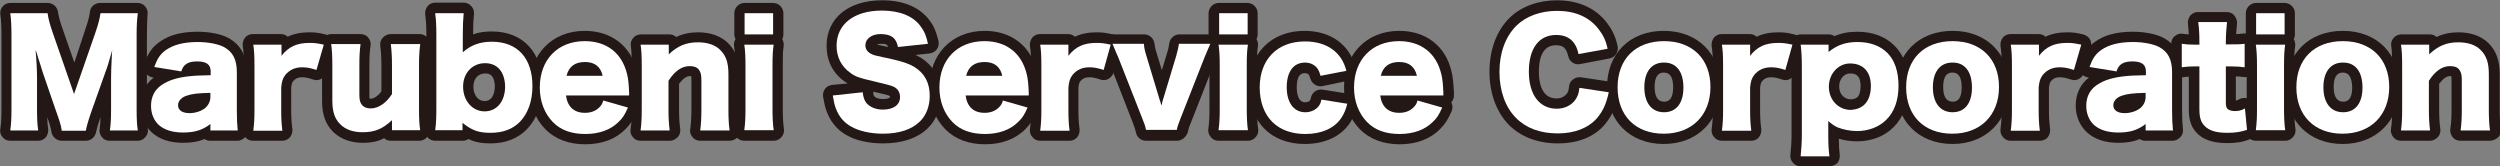 <?xml version="1.0" encoding="utf-8"?>
<!-- Generator: Adobe Illustrator 27.9.0, SVG Export Plug-In . SVG Version: 6.00 Build 0)  -->
<svg version="1.1" id="レイヤー_1" xmlns="http://www.w3.org/2000/svg" xmlns:xlink="http://www.w3.org/1999/xlink" x="0px"
	 y="0px" width="850.8px" height="56.6px" viewBox="0 0 850.8 56.6" style="enable-background:new 0 0 850.8 56.6;"
	 xml:space="preserve">
<rect x="0" y="0" width="850.8" height="56.6" fill="#808080" stroke="none"/>
<style type="text/css">
	.st0{fill:#231815;}
	.st1{fill:#FFFFFF;}
</style>
<g>
	<g>
		<path class="st0" d="M46.8,47.9h-9.5c-1,0-2-0.4-2.6-1.2s-1-1.8-0.8-2.8c0.2-1.4,0.3-2.6,0.3-4.1c-0.8,2.4-1.3,4.1-1.5,5.1
			c-0.3,1.7-1.7,3-3.5,3H21c-1.7,0-3.2-1.3-3.5-3c-0.2-1.2-0.5-2.5-1.4-5c0,1.6,0.1,2.9,0.3,4c0.1,1-0.2,2-0.8,2.8
			c-0.7,0.8-1.6,1.2-2.6,1.2H3.5c-1,0-2-0.4-2.6-1.2c-0.7-0.8-1-1.8-0.8-2.8c0.3-2,0.4-3.8,0.4-7v-25c0-2.6-0.1-5.1-0.4-7.1
			c-0.1-1,0.2-2,0.9-2.7C1.6,1.4,2.5,1,3.5,1h12.7c1.7,0,3.2,1.2,3.5,2.9c0.3,1.8,0.6,3.1,1.7,6.2l3.9,11.2L29,10.1
			c1.1-3.2,1.4-4.5,1.6-6.1c0.2-1.7,1.7-3,3.5-3h12.7c1,0,2,0.4,2.6,1.2c0.7,0.8,1,1.8,0.8,2.8C50.1,7,50,8.9,50,11.9v25
			c0,3.5,0.1,5.2,0.3,6.9c0.2,1-0.1,2-0.8,2.8C48.8,47.5,47.9,47.9,46.8,47.9z M41.2,40.9H43c0-1.1-0.1-2.4-0.1-3.9v-25
			c0-1.6,0-2.8,0.1-4h-6c-0.3,1.2-0.7,2.6-1.4,4.4l-7.2,20.7c-0.5,1.4-1.8,2.4-3.3,2.4c0,0,0,0,0,0c-1.5,0-2.8-0.9-3.3-2.3
			l-7.2-20.7c-0.6-1.8-1-3.1-1.4-4.4h-6c0.1,1.3,0.1,2.6,0.1,4v25c0,1.5,0,2.8-0.1,3.9h1.8c0-1.1-0.1-2.4-0.1-3.9V26.5
			c0-2.5-0.2-6.3-0.5-9.2c-0.2-1.8,1-3.4,2.7-3.7c1.7-0.4,3.5,0.6,4.1,2.2c0.3,0.7,0.3,0.7,0.8,2.6h0c0.3,0.8,1.3,3.8,1.6,5
			l4.4,12.7c0.7,2,1.2,3.5,1.6,4.7h2.8c0.4-1.3,0.9-2.8,1.5-4.7L32.7,23c0.6-1.5,1-3.2,1.9-6.4l0.2-0.6c0.5-1.7,2.2-2.8,4-2.5
			c1.8,0.3,3,1.9,2.9,3.7c0,0.7,0,0.7-0.2,3.2c-0.1,1.5-0.2,5-0.2,6V37C41.3,38.5,41.3,39.8,41.2,40.9z"/>
		<path class="st0" d="M62.3,48.6c-4.5,0-8.1-1.2-10.7-3.6c-2.4-2.2-3.8-5.5-3.8-9.1c0-3.9,1.6-7.3,4.5-9.5l-0.5-0.1
			c-1-0.2-1.9-0.8-2.4-1.7c-0.5-0.9-0.6-2-0.3-2.9c1.2-3.5,2.7-5.7,5.3-7.5c3.2-2.3,7.4-3.4,12.8-3.4c4.2,0,8.1,0.8,10.5,2.1
			c4.2,2.3,6.3,6.1,6.3,11.7v13c0,2.7,0.1,4.3,0.3,6.4c0.1,1-0.2,2-0.9,2.7c-0.7,0.7-1.6,1.2-2.6,1.2h-9.3c-0.7,0-1.4-0.2-1.9-0.6
			C67.6,48.2,65.2,48.6,62.3,48.6z M60.2,30.2c-1.3,0.4-2.4,0.9-3.3,1.6c-1.4,1-2,2.3-2,4.1c0,1.2,0.3,2.8,1.5,3.9
			c1.1,1.1,2.9,1.6,5.2,1.7c-3.1-0.9-4.6-3.4-4.6-5.8C57.1,33.5,58.2,31.5,60.2,30.2z M74.9,40.9h2.3c0-1-0.1-2.1-0.1-3.3v-13
			c0-3.5-1-4.7-2.6-5.6c-0.7-0.4-2-0.8-3.7-1c3.9,1.4,4.3,5,4.3,6.3v1.1c0,1.3-0.7,2.5-1.8,3.1c0.3,0.2,0.5,0.3,0.8,0.6
			c0.7,0.7,1.1,1.6,1.1,2.5v1.3c0,2.2-0.9,4.3-2.5,5.9c0.2,0.1,0.4,0.1,0.5,0.2C74,39.4,74.6,40.1,74.9,40.9z M71.7,25.4L71.7,25.4
			L71.7,25.4z M58.1,20.2l1.6,0.3c0.8-1,1.8-1.8,3.1-2.3c-1.7,0.3-3.2,0.9-4.3,1.7C58.4,20,58.3,20.1,58.1,20.2z"/>
		<path class="st0" d="M96,47.9h-9.9c-1,0-2-0.4-2.6-1.2c-0.7-0.7-1-1.7-0.9-2.7c0.3-2.3,0.4-3.9,0.4-6.8V22.4
			c0-3.3-0.1-4.8-0.4-6.8c-0.1-1,0.2-2,0.8-2.8c0.7-0.8,1.6-1.2,2.6-1.2h9.6c0.9,0,1.7,0.3,2.3,0.9c2.1-1,4.5-1.5,7.3-1.5
			c1.9,0,3.1,0.1,5.5,0.7c0.9,0.2,1.8,0.8,2.3,1.6c0.5,0.8,0.6,1.8,0.4,2.7l-2.3,8.6c-0.2,0.9-0.9,1.7-1.7,2.2
			c-0.8,0.5-1.8,0.6-2.7,0.3c-2.1-0.7-2.9-0.8-3.9-0.8c-1.7,0-2.5,0.7-3,1.3c-0.3,0.4-0.5,0.6-0.7,2.2v7.3c0,2.9,0.1,4.6,0.4,6.8
			c0.1,1-0.2,2-0.8,2.8C98,47.5,97,47.9,96,47.9z M89.9,40.9h2.3c0-1.1-0.1-2.3-0.1-3.7v-7.5c0-0.1,0-0.2,0-0.3
			c0.2-2.4,0.6-4.2,2.2-6.1c0.3-0.3,0.5-0.6,0.8-0.9c-0.2,0-0.4-0.1-0.6-0.1c-1.4-0.5-2.4-1.8-2.4-3.3v-0.3h-2.2
			c0,1.1,0.1,2.3,0.1,3.7v14.8C89.9,38.6,89.9,39.8,89.9,40.9z M105.2,18c-2.8,0-4.4,0.6-5.7,1.7c1.8-0.5,3.8-0.5,5.6-0.2l0.4-1.5
			C105.5,18,105.3,18,105.2,18z"/>
		<path class="st0" d="M123.5,48.6c-4.1,0-7.6-1.3-10.1-3.7c-2.6-2.6-3.8-5.9-3.8-10.6v-12c0-2.5-0.1-4.8-0.4-6.8
			c-0.1-1,0.2-2,0.9-2.7s1.6-1.2,2.6-1.2h10c1,0,2,0.4,2.6,1.2c0.7,0.8,1,1.8,0.8,2.8c-0.3,2.1-0.4,3.9-0.4,6.8v9.8
			c0,0.8,0,1.2,0.1,1.4c0.1,0,0.2,0,0.3,0c1.2,0,2.6-1,3.7-2.5v-8.8c0-2.7-0.1-4.5-0.4-6.8c-0.1-1,0.2-2,0.9-2.7s1.6-1.2,2.6-1.2
			h9.9c1,0,2,0.4,2.6,1.2c0.7,0.8,1,1.8,0.8,2.8c-0.3,2-0.4,3.9-0.4,6.8v14.8c0,3.2,0.1,5,0.3,6.7c0.2,1-0.1,2-0.8,2.8
			c-0.7,0.8-1.6,1.2-2.7,1.2h-9.6c-0.9,0-1.7-0.3-2.3-0.9C128.9,48.1,126.4,48.6,123.5,48.6z M116.6,18.6c0.1,1.2,0.1,2.4,0.1,3.7
			v12c0,3.2,0.7,4.5,1.7,5.6c1.1,1.1,2.9,1.7,5.2,1.7c2.2,0,3.7-0.4,5.3-1.4c-0.9,0.2-1.7,0.4-2.6,0.4c-2.4,0-4.5-1-5.9-2.7
			c-1.3-1.7-1.5-3.4-1.5-5.7v-9.8c0-1.4,0-2.6,0.1-3.7H116.6z M137,40.9h2.2c0-1.1-0.1-2.3-0.1-3.7V22.3c0-1.4,0-2.6,0.1-3.7h-2.3
			c0.1,1.1,0.1,2.3,0.1,3.7v9.8c0,0.6-0.2,1.3-0.5,1.8c-0.8,1.4-1.8,2.5-2.9,3.5c0.5,0,1,0.1,1.5,0.4C136.3,38.5,137,39.6,137,40.9z
			"/>
		<path class="st0" d="M166.9,48.8c-2.9,0-5.3-0.4-7.5-1.5c-0.6,0.4-1.2,0.6-1.9,0.6h-9.4c-1,0-2-0.4-2.6-1.2
			c-0.7-0.8-1-1.8-0.8-2.8c0.3-2.1,0.4-4,0.4-7.1V12c0-3.3-0.1-4.9-0.4-7.1c-0.1-1,0.2-2,0.8-2.8c0.7-0.8,1.6-1.2,2.6-1.2h9.7
			c1,0,1.9,0.4,2.6,1.2c0.7,0.7,1,1.7,0.9,2.7c-0.2,2-0.3,3.6-0.3,6.9c1.9-0.7,4-1,6.3-1c10.7,0,17.3,7.1,17.3,18.6
			c0,6-1.8,11-5.2,14.6C176.2,47.2,172,48.8,166.9,48.8z M163.1,41.3c1.1,0.4,2.2,0.5,3.8,0.5c3.3,0,5.7-0.9,7.5-2.7
			c2.1-2.2,3.2-5.5,3.2-9.7c0-5.3-1.8-11.6-10.3-11.6c-1.1,0-2.1,0.1-3.1,0.3c0.3,0,0.5,0,0.8,0c6.1,0,10.3,4.6,10.3,11.4
			c0,7.1-4.3,12-10.5,12C164.3,41.4,163.7,41.4,163.1,41.3z M151.9,40.9h2.2c0.3-1,0.9-1.8,1.9-2.2c0.5-0.2,1.1-0.3,1.6-0.3
			c-2.2-2.2-3.5-5.3-3.5-8.8c0-3.3,1.2-6.2,3.1-8.2c-0.5,0-0.9-0.1-1.3-0.4c-1.3-0.6-2-2-1.9-3.4c0-0.6,0-1,0-1.6v-4
			c0-1.6,0-2.9,0.1-4h-2.2c0.1,1.1,0.1,2.4,0.1,4v24.9C152,38.4,151.9,39.7,151.9,40.9z M165.1,25c-2.4,0-4,1.8-4,4.5
			c0,2.8,1.6,4.9,3.8,4.9c3.2,0,3.5-3.8,3.5-5C168.3,25,166,25,165.1,25z"/>
		<path class="st0" d="M199.2,49.1c-5.6,0-10.2-1.7-13.6-5.1c-3.5-3.6-5.4-8.5-5.4-14.2c0-11.4,7.7-19.3,18.8-19.3
			c9.1,0,15.8,5.2,17.8,13.9c0.4,1.6,0.6,3.6,0.8,6.9c0,0.1,0,0.1,0,0.2c0,0.1,0,0.3,0,0.6c0.1,1-0.2,2-0.9,2.7
			c0,0.1,0.1,0.2,0.1,0.2c0.4,0.9,0.4,2,0,2.9c-1.3,2.9-2.2,4.3-3.9,6C209.6,47.3,204.9,49.1,199.2,49.1z M199,17.5
			c-7.3,0-11.8,4.7-11.8,12.3c0,3.8,1.2,7,3.4,9.3c2,2,4.9,3,8.6,3c3.8,0,6.8-1,8.9-3.1c0.1-0.1,0.2-0.2,0.3-0.3l-1.3-0.4
			c-0.2,0.3-0.5,0.6-0.8,0.9c-1.9,1.8-4.4,2.7-7.2,2.7c-5.6,0-9.3-3.4-10-9c-0.1-1,0.2-2,0.9-2.7c0.4-0.5,1-0.8,1.6-1
			c-0.6-0.2-1.2-0.6-1.6-1.1c-0.7-0.9-0.9-2-0.6-3c1.2-4.7,4.7-7.3,9.7-7.3c4.9,0,8.4,2.8,9.5,7.5c0.2,1,0,2.1-0.7,2.9
			c-0.3,0.4-0.7,0.7-1.1,0.9h3.8c-0.1-1.3-0.3-2.2-0.4-2.9C208.7,20.4,204.9,17.5,199,17.5z"/>
		<path class="st0" d="M248.3,47.9h-10c-1,0-2-0.4-2.6-1.2c-0.7-0.8-1-1.8-0.8-2.8c0.3-2.1,0.4-3.9,0.4-6.8v-9.8
			c0-0.8,0-1.2-0.1-1.4c-0.1,0-0.2,0-0.4,0c-1.2,0-2.4,0.9-3.7,2.6v8.7c0,2.7,0.1,4.6,0.4,6.8c0.1,1-0.2,2-0.9,2.7s-1.6,1.2-2.6,1.2
			H218c-1,0-2-0.4-2.6-1.2c-0.7-0.8-1-1.8-0.8-2.8c0.3-2,0.4-3.9,0.4-6.8V22.4c0-3.2-0.1-5-0.3-6.7c-0.2-1,0.1-2,0.8-2.8
			s1.6-1.2,2.7-1.2h9.6c0.9,0,1.7,0.3,2.3,0.9c2.3-1.1,4.7-1.6,7.5-1.6c4.2,0,7.8,1.3,10.2,3.7c2.6,2.6,3.8,5.9,3.8,10.5v12
			c0,2.5,0.1,4.8,0.4,6.8c0.1,1-0.2,2-0.9,2.7C250.2,47.5,249.3,47.9,248.3,47.9z M242.1,40.9h2.4c-0.1-1.2-0.1-2.4-0.1-3.7v-12
			c0-3.2-0.7-4.5-1.7-5.6c-1.4-1.4-3.6-1.7-5.3-1.7c-2.1,0-3.7,0.4-5.2,1.4c0.9-0.3,1.8-0.3,2.6-0.3c2.6,0,4.7,1,6,2.8
			c1.2,1.7,1.4,3.3,1.4,5.6v9.8C242.2,38.6,242.1,39.8,242.1,40.9z M221.8,40.9h2.3c-0.1-1.2-0.1-2.4-0.1-3.7v-9.7
			c0-0.6,0.2-1.3,0.5-1.8c0.9-1.5,1.9-2.7,2.9-3.6c-0.5,0-0.9-0.1-1.3-0.3c-1.2-0.5-2.1-1.7-2.1-3.1h-2.2c0,1.1,0.1,2.3,0.1,3.7
			v14.8C221.9,38.6,221.9,39.8,221.8,40.9z"/>
		<path class="st0" d="M263.3,47.9h-10c-1,0-2-0.4-2.6-1.2c-0.7-0.8-1-1.8-0.9-2.7c0.3-2.2,0.4-3.9,0.4-6.8V22.4
			c0-3.1-0.1-4.8-0.4-6.8c-0.1-0.8,0.1-1.6,0.5-2.3c-0.2-0.5-0.4-1-0.4-1.6V4.5c0-1.9,1.6-3.5,3.5-3.5h9.7c1.9,0,3.5,1.6,3.5,3.5
			v7.2c0,0.6-0.1,1.1-0.4,1.6c0.4,0.7,0.6,1.5,0.5,2.4c-0.3,1.8-0.3,3.5-0.3,6.7v14.8c0,2.4,0.1,4.9,0.4,6.8c0.1,1-0.2,2-0.9,2.7
			C265.2,47.5,264.3,47.9,263.3,47.9z M257.1,40.9h2.4c-0.1-1.2-0.1-2.5-0.1-3.7V22.4c0-1.5,0-2.7,0.1-3.7h-2.4
			c0,1.1,0.1,2.3,0.1,3.7v14.8C257.1,38.6,257.1,39.8,257.1,40.9z M256.9,8.2h2.7V8h-2.7V8.2z"/>
		<path class="st0" d="M300.5,48.8c-4.8,0-9.3-1-12.4-2.8c-3.1-1.7-5.4-4.5-6.7-7.9c-0.6-1.5-0.9-3-1.3-5.2c-0.1-1,0.1-1.9,0.7-2.7
			s1.5-1.2,2.4-1.3l5.3-0.5c-0.4-0.2-0.7-0.5-1.1-0.7c-4-2.8-6.1-7.1-6.1-12.1c0-9.4,7.4-15.5,18.9-15.5c7.3,0,12.9,2.4,16.2,6.9
			c1.6,2.1,2.3,4.2,3,7c0.2,1,0,2-0.6,2.8c-0.6,0.8-1.5,1.3-2.5,1.4l-4.7,0.5c0.6,0.3,1.1,0.6,1.7,0.9c4.5,2.8,6.8,7.1,6.8,12.8
			c0,4.6-1.5,8.5-4.4,11.3C312.1,47.1,307,48.8,300.5,48.8z M287.9,35.5C287.9,35.5,287.9,35.5,287.9,35.5c0,0.1,0,0.1,0.1,0.1
			c0.7,1.9,1.9,3.4,3.6,4.3c2.1,1.2,5.5,1.9,9,1.9c4.6,0,8.1-1,10.2-3.1c1.9-1.9,2.3-4.5,2.3-6.3c0-3.2-1.1-5.3-3.5-6.8
			c-1.5-0.9-3.5-1.6-6.6-2.3c-5.9-1.2-6-1.2-7.3-1.8c-3.8-1.8-4.3-4.7-4.3-6.3c0-4.2,3.7-7.3,8.6-7.3c4,0,6.8,1.4,8.3,4.1l3.1-0.3
			c-0.1-0.2-0.3-0.4-0.4-0.6c-2.4-3.4-7.1-4.1-10.6-4.1c-2.8,0-11.9,0.6-11.9,8.5c0,2.7,1.1,4.9,3.2,6.3c1.2,0.8,2.2,1.3,6.5,2.2
			c5.3,1.2,6.6,1.6,8,2.2c2.5,1.1,4,3.6,4,6.5c0,3.9-2.9,7.8-9.4,7.8c-3.5,0-6.5-1.3-8.3-3.6c0,0,0-0.1-0.1-0.1
			c-0.5-0.6-0.8-1.2-1.1-1.9L287.9,35.5z M297.6,32.8c0.5,0.6,1.6,0.9,2.9,0.9c0.1,0,2.4,0,2.4-0.8c0-0.2,0-0.2,0-0.2
			c-0.6-0.3-1.6-0.6-5.7-1.5C297.2,32.2,297.3,32.5,297.6,32.8z M298.5,15.1c0.4,0.2,0.6,0.2,3.7,0.9c-0.2-0.8-0.5-1.1-2.4-1.1
			C299.2,14.9,298.7,15,298.5,15.1z M298,14.9L298,14.9L298,14.9z"/>
		<path class="st0" d="M335.3,49.1c-5.6,0-10.2-1.7-13.6-5.1c-3.5-3.6-5.4-8.5-5.4-14.2c0-11.4,7.7-19.3,18.8-19.3
			c9.1,0,15.8,5.2,17.8,13.9c0.4,1.6,0.6,3.6,0.8,6.9c0,0.1,0,0.1,0,0.2c0,0.1,0,0.3,0,0.6c0.1,1-0.2,2-0.9,2.7
			c0,0.1,0.1,0.2,0.1,0.2c0.4,0.9,0.4,2,0,2.9c-1.3,2.9-2.2,4.3-3.9,6C345.7,47.3,340.9,49.1,335.3,49.1z M335,17.5
			c-7.3,0-11.8,4.7-11.8,12.3c0,3.8,1.2,7,3.4,9.3c2,2,4.9,3,8.6,3c3.8,0,6.8-1,8.9-3.1c0.1-0.1,0.2-0.2,0.3-0.3l-1.3-0.4
			c-0.2,0.3-0.5,0.6-0.8,0.9c-1.9,1.8-4.4,2.7-7.2,2.7c-5.6,0-9.3-3.4-10-9c-0.1-1,0.2-2,0.9-2.7c0.4-0.5,1-0.8,1.6-1
			c-0.6-0.2-1.2-0.6-1.6-1.1c-0.7-0.9-0.9-2-0.6-3c1.2-4.7,4.7-7.3,9.7-7.3c4.9,0,8.4,2.8,9.5,7.5c0.2,1,0,2.1-0.7,2.9
			c-0.3,0.4-0.7,0.7-1.1,0.9h3.8c-0.1-1.3-0.3-2.2-0.4-2.9C344.7,20.4,340.9,17.5,335,17.5z"/>
		<path class="st0" d="M364,47.9H354c-1,0-2-0.4-2.6-1.2c-0.7-0.7-1-1.7-0.9-2.7c0.3-2.3,0.4-3.9,0.4-6.8V22.4
			c0-3.3-0.1-4.8-0.4-6.8c-0.1-1,0.2-2,0.8-2.8c0.7-0.8,1.6-1.2,2.6-1.2h9.6c0.9,0,1.7,0.3,2.3,0.9c2.1-1,4.5-1.5,7.3-1.5
			c1.9,0,3.1,0.1,5.5,0.7c0.9,0.2,1.8,0.8,2.3,1.6s0.6,1.8,0.4,2.7l-2.3,8.6c-0.2,0.9-0.9,1.7-1.7,2.2c-0.8,0.5-1.8,0.6-2.7,0.3
			c-2.1-0.7-2.9-0.8-3.9-0.8c-1.7,0-2.5,0.7-3,1.3c-0.3,0.4-0.5,0.6-0.7,2.2v7.3c0,2.9,0.1,4.6,0.4,6.8c0.1,1-0.2,2-0.8,2.8
			C365.9,47.5,365,47.9,364,47.9z M357.9,40.9h2.3c0-1.1-0.1-2.3-0.1-3.7v-7.5c0-0.1,0-0.2,0-0.3c0.2-2.4,0.6-4.2,2.2-6.1
			c0.3-0.3,0.5-0.6,0.8-0.9c-0.2,0-0.4-0.1-0.6-0.1c-1.4-0.5-2.4-1.8-2.4-3.3v-0.3h-2.2c0,1.1,0.1,2.3,0.1,3.7v14.8
			C357.9,38.6,357.9,39.8,357.9,40.9z M373.2,18c-2.8,0-4.4,0.6-5.7,1.7c1.8-0.5,3.8-0.5,5.6-0.2l0.4-1.5
			C373.4,18,373.3,18,373.2,18z"/>
		<path class="st0" d="M400.5,47.9H390c-1.7,0-3.1-1.2-3.4-2.8c-0.2-0.9-0.4-1.5-1.1-3.4l-8-20.5l-2-4.6c-0.5-1.1-0.4-2.3,0.3-3.3
			c0.6-1,1.7-1.6,2.9-1.6h10.7c1.8,0,3.3,1.4,3.5,3.2c0.1,0.8,0.2,1.6,0.8,3.4l1.7,5.6l1.7-5.6c0.5-1.5,0.7-2.6,0.8-3.4
			c0.2-1.8,1.7-3.2,3.5-3.2h10.7c1.2,0,2.3,0.6,2.9,1.6c0.6,1,0.7,2.2,0.3,3.3c-0.9,2.1-1.3,3-1.9,4.5l-8.1,20.6
			c-0.8,1.9-0.9,2.5-1.1,3.4C403.6,46.7,402.2,47.9,400.5,47.9z M392.6,40.9h5.2c0.2-0.5,0.4-1.1,0.7-1.8l8-20.5h-2.5
			c-0.1,0.5-0.3,1-0.5,1.6l-4.5,14.9c0,0,0,0.1,0,0.1c0,0.2-0.1,0.3-0.1,0.5c0,0.2-0.1,0.4-0.2,0.5c-0.1,0.3-0.1,0.5-0.3,0.9
			c-0.5,1.4-1.8,2.4-3.3,2.4c0,0,0,0-0.1,0c-1.5,0-2.9-1-3.3-2.5c-0.1-0.5-0.2-0.7-0.2-0.9c0-0.1-0.1-0.2-0.1-0.3
			c0-0.1-0.1-0.2-0.1-0.3c0-0.1-0.1-0.2-0.1-0.3l-4.5-14.9c-0.2-0.6-0.3-1.1-0.5-1.6h-2.4l8,20.5C392.2,39.8,392.5,40.4,392.6,40.9z
			 M391.4,35.5c0,0.1,0.1,0.1,0.1,0.2l0,0C391.5,35.6,391.4,35.6,391.4,35.5z"/>
		<path class="st0" d="M424.7,47.9h-10c-1,0-2-0.4-2.6-1.2c-0.7-0.8-1-1.8-0.9-2.7c0.3-2.2,0.4-3.9,0.4-6.8V22.4
			c0-3.1-0.1-4.8-0.4-6.8c-0.1-0.8,0.1-1.6,0.5-2.3c-0.2-0.5-0.4-1-0.4-1.6V4.5c0-1.9,1.6-3.5,3.5-3.5h9.7c1.9,0,3.5,1.6,3.5,3.5
			v7.2c0,0.6-0.1,1.1-0.4,1.6c0.4,0.7,0.6,1.5,0.5,2.4c-0.3,1.8-0.3,3.5-0.3,6.7v14.8c0,2.4,0.1,4.9,0.4,6.8c0.1,1-0.2,2-0.9,2.7
			C426.6,47.5,425.7,47.9,424.7,47.9z M418.5,40.9h2.4c-0.1-1.2-0.1-2.5-0.1-3.7V22.4c0-1.5,0-2.7,0.1-3.7h-2.4
			c0,1.1,0.1,2.3,0.1,3.7v14.8C418.5,38.6,418.5,39.8,418.5,40.9z M418.3,8.2h2.7V8h-2.7V8.2z"/>
		<path class="st0" d="M444,49c-5.5,0-10.4-1.8-13.7-5.2c-3.4-3.4-5.3-8.4-5.3-14.1c0-11.5,7.6-19.2,18.9-19.2
			c9,0,15.5,4.7,17.5,12.7c0.2,0.9,0.1,1.9-0.4,2.7s-1.3,1.4-2.3,1.6l-8.6,1.8c-1.8,0.4-3.5-0.7-4.1-2.4c-0.4-1.2-0.5-1.4-0.6-1.5
			c-0.1-0.1-0.4-0.5-1.4-0.5c-1.8,0-2.7,1.6-2.7,4.9c0,0.8,0.1,5,2.8,5c0.9,0,1.5-0.3,1.7-0.6c0.1-0.2,0.2-0.3,0.3-0.8
			c0.3-1.9,2.1-3.2,4-2.9l8.8,1.4c1,0.2,1.8,0.7,2.4,1.5s0.7,1.8,0.5,2.8c-0.6,2.4-1.3,4-2.5,5.8C456.2,46.5,450.8,49,444,49z
			 M443.9,17.5c-7.5,0-11.9,4.6-11.9,12.2c0,3.8,1.2,7.1,3.3,9.2c2,2,5.1,3.1,8.7,3.1c4.4,0,7.7-1.4,9.4-4c0,0,0,0,0,0l-1.7-0.3
			c-0.1,0.1-0.1,0.2-0.2,0.3c-1.6,2.3-4.4,3.6-7.4,3.6c-5.9,0-9.8-4.8-9.8-12c0-8.7,5.2-11.9,9.7-11.9c2.7,0,5,1,6.7,2.9
			c0.3,0.4,0.6,0.7,0.8,1.1l1.6-0.3C450.9,18.2,447.1,17.5,443.9,17.5z"/>
		<path class="st0" d="M476.4,49.1c-5.6,0-10.2-1.7-13.6-5.1c-3.5-3.6-5.4-8.5-5.4-14.2c0-11.4,7.7-19.3,18.8-19.3
			c9.1,0,15.8,5.2,17.8,13.9c0.4,1.6,0.6,3.6,0.8,6.9c0,0.1,0,0.1,0,0.2c0,0.1,0,0.3,0,0.6c0.1,1-0.2,2-0.9,2.7
			c0,0.1,0.1,0.2,0.1,0.2c0.4,0.9,0.4,2,0,2.9c-1.3,2.9-2.2,4.3-3.9,6C486.8,47.3,482,49.1,476.4,49.1z M476.2,17.5
			c-7.3,0-11.8,4.7-11.8,12.3c0,3.8,1.2,7,3.4,9.3c2,2,4.9,3,8.6,3c3.8,0,6.8-1,8.9-3.1c0.1-0.1,0.2-0.2,0.3-0.3l-1.3-0.4
			c-0.2,0.3-0.5,0.6-0.8,0.9c-1.9,1.8-4.4,2.7-7.2,2.7c-5.6,0-9.3-3.4-10-9c-0.1-1,0.2-2,0.9-2.7c0.4-0.5,1-0.8,1.6-1
			c-0.6-0.2-1.2-0.6-1.6-1.1c-0.7-0.9-0.9-2-0.6-3c1.2-4.7,4.7-7.3,9.7-7.3c4.9,0,8.4,2.8,9.5,7.5c0.2,1,0,2.1-0.7,2.9
			c-0.3,0.4-0.7,0.7-1.1,0.9h3.8c-0.1-1.3-0.3-2.2-0.4-2.9C485.8,20.4,482,17.5,476.2,17.5z"/>
		<path class="st0" d="M530.2,48.8c-6.8,0-12.6-2.2-16.7-6.3c-4.2-4.3-6.6-10.7-6.6-18.1c0-7.5,2.4-13.9,6.8-18.3
			c4-3.9,9.8-6,16.2-6c7.3,0,13.2,2.7,17,7.7c1.8,2.4,2.9,4.6,3.6,7.9c0.2,0.9,0,1.9-0.5,2.7c-0.5,0.8-1.3,1.3-2.3,1.5l-9.9,1.9
			c-1.9,0.4-3.7-0.8-4.1-2.7c-0.7-3.1-2.1-3.7-4.2-3.7c-4.8,0-5.8,4.9-5.8,9c0,3.4,0.8,9.1,6,9.1c1.5,0,2.7-0.6,3.5-1.6
			c0.4-0.5,0.6-0.9,0.8-2.6c0.1-0.9,0.6-1.8,1.4-2.3c0.7-0.6,1.7-0.8,2.6-0.7l10,1.5c1,0.1,1.8,0.7,2.4,1.5c0.5,0.8,0.7,1.8,0.5,2.7
			c-1,4.6-2.4,7.5-4.7,10.3C542.6,46.6,537,48.8,530.2,48.8z M530,7.1c-4.7,0-8.7,1.4-11.3,4c-3.1,3.1-4.7,7.7-4.7,13.3
			c0,5.4,1.7,10.3,4.6,13.2c2.7,2.8,6.8,4.2,11.7,4.2c4.8,0,8.5-1.4,10.8-4c0.9-1.1,1.6-2.2,2.2-3.6l-2.9-0.4
			c-0.3,0.7-0.7,1.5-1.2,2.2c-2.1,2.9-5.4,4.5-9.1,4.5c-7.9,0-13-6.3-13-16.1c0-11.8,6.6-16,12.8-16c4.7,0,8.1,2.1,9.9,6l3-0.6
			c-0.3-0.6-0.7-1.1-1.2-1.7C538.9,8.7,535.1,7.1,530,7.1z"/>
		<path class="st0" d="M566.2,49c-11.5,0-19.3-7.8-19.3-19.3c0-11.5,7.8-19.2,19.3-19.2s19.3,7.7,19.3,19.1
			C585.6,41,577.7,49,566.2,49z M566.3,17.5c-7.7,0-12.3,4.6-12.3,12.2c0,7.7,4.6,12.3,12.3,12.3c7.6,0,12.4-4.7,12.4-12.4
			C578.6,22,574,17.5,566.3,17.5z M566.3,41.7c-6.2,0-10.2-4.7-10.2-12c0-7.3,4-11.9,10.2-11.9c6.1,0,10,4.7,10,12
			C576.4,37,572.4,41.7,566.3,41.7z M566.3,24.7c-0.8,0-3.2,0-3.2,4.9c0,3.3,1.1,5,3.2,5c0.8,0,3.1,0,3.1-4.9
			C569.4,26.4,568.4,24.7,566.3,24.7z"/>
		<path class="st0" d="M596,47.9H586c-1,0-2-0.4-2.6-1.2c-0.7-0.7-1-1.7-0.9-2.7c0.3-2.3,0.4-3.9,0.4-6.8V22.4
			c0-3.3-0.1-4.8-0.4-6.8c-0.1-1,0.2-2,0.8-2.8c0.7-0.8,1.6-1.2,2.6-1.2h9.6c0.9,0,1.7,0.3,2.3,0.9c2.1-1,4.5-1.5,7.3-1.5
			c1.9,0,3.1,0.1,5.5,0.7c0.9,0.2,1.8,0.8,2.3,1.6c0.5,0.8,0.6,1.8,0.4,2.7l-2.3,8.6c-0.2,0.9-0.9,1.7-1.7,2.2
			c-0.8,0.5-1.8,0.6-2.7,0.3c-2.1-0.7-2.9-0.8-3.9-0.8c-1.7,0-2.5,0.7-3,1.3c-0.3,0.4-0.5,0.6-0.7,2.2v7.3c0,2.9,0.1,4.6,0.4,6.8
			c0.1,1-0.2,2-0.8,2.8S597,47.9,596,47.9z M589.8,40.9h2.3c0-1.1-0.1-2.3-0.1-3.7v-7.5c0-0.1,0-0.2,0-0.3c0.2-2.4,0.6-4.2,2.2-6.1
			c0.3-0.3,0.5-0.6,0.8-0.9c-0.2,0-0.4-0.1-0.6-0.1c-1.4-0.5-2.4-1.8-2.4-3.3v-0.3h-2.2c0,1.1,0.1,2.3,0.1,3.7v14.8
			C589.9,38.6,589.9,39.8,589.8,40.9z M605.2,18c-2.8,0-4.4,0.6-5.7,1.7c1.8-0.5,3.8-0.5,5.6-0.2l0.4-1.5
			C605.4,18,605.3,18,605.2,18z"/>
		<path class="st0" d="M622.6,56.6h-9.8c-1,0-1.9-0.4-2.6-1.2c-0.7-0.7-1-1.7-0.9-2.7c0.2-2,0.4-4.3,0.4-6.6V22.7
			c0-3-0.1-4.8-0.4-7.1c-0.1-1,0.2-2,0.9-2.7s1.6-1.2,2.6-1.2h9.5c0.8,0,1.4,0.2,2,0.6c2.3-1,4.8-1.5,7.8-1.5
			c5.1,0,9.5,1.6,12.6,4.7c3.3,3.3,4.9,7.8,4.9,13.7c0,5.8-1.8,10.7-5.2,14.1c-3.1,3.1-7.5,4.8-12.4,4.8c-2.1,0-4.3-0.3-6.2-0.9
			c0,2.2,0.1,4,0.3,5.5c0.1,1-0.2,2-0.8,2.8C624.6,56.1,623.7,56.6,622.6,56.6z M616.6,49.6h2.2c0-1-0.1-2.2-0.1-3.5v-3.2
			c0-0.7,0-1.4,0-1.8c0-1.4,0.8-2.6,2-3.2c0.4-0.2,0.9-0.3,1.3-0.3c-2-2-3.2-4.9-3.2-8.2c0-3.2,1.3-6.1,3.3-8.2
			c-0.5,0-1-0.1-1.5-0.3c-0.9-0.4-1.6-1.3-1.9-2.2h-2.2c0.1,1.2,0.1,2.5,0.1,4v23.4C616.7,47.3,616.7,48.4,616.6,49.6z M629.3,40.8
			c0.9,0.2,1.8,0.3,2.7,0.3c3,0,5.6-1,7.4-2.8c2.1-2.1,3.2-5.2,3.2-9.1c0-3.9-0.9-6.8-2.8-8.7c-1.8-1.8-4.4-2.7-7.7-2.7
			c-1,0-2,0.1-2.9,0.3c0.1,0,0.3,0,0.4,0c6.4,0,10.6,4.4,10.6,11.2c0,3.7-1.1,6.8-3.2,8.8c0,0,0,0,0,0c-1.9,1.8-4.4,2.8-7.1,2.8
			C629.7,40.8,629.5,40.8,629.3,40.8z M634.6,35.5L634.6,35.5L634.6,35.5z M629.6,25c-2.1,0-3.7,2-3.7,4.4c0,2.6,1.7,4.4,4,4.4
			c0.9,0,1.7-0.3,2.3-0.8c0.5-0.5,1-1.7,1-3.7C633.2,25.5,631.4,25,629.6,25z"/>
		<path class="st0" d="M664.5,49c-11.5,0-19.3-7.8-19.3-19.3c0-11.5,7.8-19.2,19.3-19.2s19.3,7.7,19.3,19.1
			C683.8,41,675.9,49,664.5,49z M664.5,17.5c-7.7,0-12.3,4.6-12.3,12.2c0,7.7,4.6,12.3,12.3,12.3c7.6,0,12.4-4.7,12.4-12.4
			C676.8,22,672.2,17.5,664.5,17.5z M664.5,41.7c-6.2,0-10.2-4.7-10.2-12c0-7.3,4-11.9,10.2-11.9c6.1,0,10,4.7,10,12
			C674.6,37,670.6,41.7,664.5,41.7z M664.5,24.7c-0.8,0-3.2,0-3.2,4.9c0,3.3,1.1,5,3.2,5c0.8,0,3.1,0,3.1-4.9
			C667.6,26.4,666.6,24.7,664.5,24.7z"/>
		<path class="st0" d="M694.2,47.9h-9.9c-1,0-2-0.4-2.6-1.2c-0.7-0.7-1-1.7-0.9-2.7c0.3-2.3,0.4-3.9,0.4-6.8V22.4
			c0-3.3-0.1-4.8-0.4-6.8c-0.1-1,0.2-2,0.8-2.8c0.7-0.8,1.6-1.2,2.6-1.2h9.6c0.9,0,1.7,0.3,2.3,0.9c2.1-1,4.5-1.5,7.3-1.5
			c1.9,0,3.1,0.1,5.5,0.7c0.9,0.2,1.8,0.8,2.3,1.6c0.5,0.8,0.6,1.8,0.4,2.7l-2.3,8.6c-0.2,0.9-0.9,1.7-1.7,2.2
			c-0.8,0.5-1.8,0.6-2.7,0.3c-2.1-0.7-2.9-0.8-3.9-0.8c-1.7,0-2.5,0.7-3,1.3c-0.3,0.4-0.5,0.6-0.7,2.2v7.3c0,2.9,0.1,4.6,0.4,6.8
			c0.1,1-0.2,2-0.8,2.8S695.2,47.9,694.2,47.9z M688,40.9h2.3c0-1.1-0.1-2.3-0.1-3.7v-7.5c0-0.1,0-0.2,0-0.3
			c0.2-2.4,0.6-4.2,2.2-6.1c0.3-0.3,0.5-0.6,0.8-0.9c-0.2,0-0.4-0.1-0.6-0.1c-1.4-0.5-2.4-1.8-2.4-3.3v-0.3h-2.2
			c0,1.1,0.1,2.3,0.1,3.7v14.8C688.1,38.6,688.1,39.8,688,40.9z M703.4,18c-2.8,0-4.4,0.6-5.7,1.7c1.8-0.5,3.8-0.5,5.6-0.2l0.4-1.5
			C703.6,18,703.5,18,703.4,18z"/>
		<path class="st0" d="M720.9,48.6c-4.5,0-8.1-1.2-10.7-3.6c-2.4-2.2-3.8-5.5-3.8-9.1c0-3.9,1.6-7.3,4.5-9.5l-0.5-0.1
			c-1-0.2-1.9-0.8-2.4-1.7c-0.5-0.9-0.6-2-0.3-2.9c1.2-3.5,2.7-5.7,5.3-7.5c3.2-2.3,7.4-3.4,12.8-3.4c4.2,0,8.1,0.8,10.5,2.1
			c4.2,2.3,6.3,6.1,6.3,11.7v13c0,2.7,0.1,4.3,0.3,6.4c0.1,1-0.2,2-0.9,2.7c-0.7,0.7-1.6,1.2-2.6,1.2h-9.3c-0.7,0-1.4-0.2-1.9-0.6
			C726.2,48.2,723.8,48.6,720.9,48.6z M718.8,30.2c-1.3,0.4-2.4,0.9-3.3,1.6c-1.4,1-2,2.3-2,4.1c0,1.2,0.3,2.8,1.5,3.9
			c1.1,1.1,2.9,1.6,5.2,1.7c-3.1-0.9-4.6-3.4-4.6-5.8C715.7,33.5,716.8,31.5,718.8,30.2z M733.5,40.9h2.3c0-1-0.1-2.1-0.1-3.3v-13
			c0-3.5-1-4.7-2.6-5.6c-0.7-0.4-2-0.8-3.7-1c3.9,1.4,4.3,5,4.3,6.3v1.1c0,1.3-0.7,2.5-1.8,3.1c0.3,0.2,0.5,0.3,0.8,0.6
			c0.7,0.7,1.1,1.6,1.1,2.5v1.3c0,2.2-0.9,4.3-2.5,5.9c0.2,0.1,0.4,0.1,0.5,0.2C732.6,39.4,733.2,40.1,733.5,40.9z M730.3,25.4
			L730.3,25.4L730.3,25.4z M716.7,20.2l1.6,0.3c0.8-1,1.8-1.8,3.1-2.3c-1.7,0.3-3.2,0.9-4.3,1.7C717,20,716.9,20.1,716.7,20.2z"/>
		<path class="st0" d="M758,48.7c-4.1,0-7-0.8-9.2-2.4c-3.4-2.6-3.9-5.9-3.9-9.1V26.1c-0.7,0-1.3,0.1-2,0.2c-1,0.1-2-0.2-2.8-0.8
			c-0.8-0.7-1.2-1.6-1.2-2.6v-8c0-1,0.4-2,1.2-2.6c0.8-0.7,1.8-1,2.8-0.8c0.7,0.1,1.3,0.2,2,0.2c-0.1-1.2-0.2-2.4-0.3-3.6
			c-0.1-1,0.2-2,0.8-2.8c0.7-0.8,1.6-1.2,2.6-1.2h9.8c1,0,2,0.4,2.6,1.2s1,1.7,0.9,2.7c-0.1,1.1-0.2,2.4-0.3,3.6
			c0.9,0,1.6-0.1,2.4-0.2c1-0.1,2,0.2,2.8,0.8c0.8,0.7,1.2,1.6,1.2,2.6v8c0,1-0.4,2-1.2,2.6c-0.8,0.7-1.8,1-2.8,0.8
			c-0.9-0.1-1.7-0.2-2.5-0.2v8.2c0.4,0,0.7-0.2,1.3-0.5c1-0.5,2.3-0.5,3.3,0c1,0.6,1.7,1.6,1.8,2.7l0.7,7.3c0.2,1.7-0.9,3.2-2.4,3.7
			C763.1,48.4,760.9,48.7,758,48.7z M746.6,19.1h1.8c1.9,0,3.5,1.6,3.5,3.5v14.7c0,2.7,0.5,3,1.1,3.5c0.8,0.6,2.5,1,4.9,1
			c1.1,0,2-0.1,2.8-0.2l0-0.2c-1.6,0-3.2-0.3-4.4-1.1c0,0-0.1,0-0.1-0.1c-2.4-1.6-2.4-4.3-2.4-5.3V22.6c0-1.9,1.6-3.5,3.5-3.5h2
			c0.3,0,0.6,0,0.9,0v-0.5c-0.4,0-0.8,0-1.2,0h-1.7c-1.9,0-3.5-1.6-3.5-3.5v-1c0-1,0-2.1,0.1-3.1h-2.2c0,1,0.1,2,0.1,3.1v1
			c0,1.9-1.6,3.5-3.5,3.5h-1.7c-0.3,0-0.5,0-0.8,0v0.5C746.2,19.1,746.4,19.1,746.6,19.1z M760.1,34.3L760.1,34.3L760.1,34.3z"/>
		<path class="st0" d="M777.7,47.9h-10c-1,0-2-0.4-2.6-1.2c-0.7-0.8-1-1.8-0.9-2.7c0.3-2.2,0.4-3.9,0.4-6.8V22.4
			c0-3-0.1-4.8-0.4-6.8c-0.1-0.8,0.1-1.6,0.5-2.3c-0.2-0.5-0.4-1-0.4-1.6V4.5c0-1.9,1.6-3.5,3.5-3.5h9.7c1.9,0,3.5,1.6,3.5,3.5v7.2
			c0,0.6-0.1,1.1-0.4,1.6c0.4,0.7,0.6,1.5,0.5,2.4c-0.3,1.7-0.3,3.5-0.3,6.7v14.8c0,2.4,0.1,4.9,0.4,6.8c0.1,1-0.2,2-0.9,2.7
			C779.6,47.5,778.7,47.9,777.7,47.9z M771.5,40.9h2.4c-0.1-1.2-0.1-2.5-0.1-3.7V22.4c0-1.5,0-2.7,0.1-3.7h-2.4
			c0,1.1,0.1,2.3,0.1,3.7v14.8C771.5,38.6,771.5,39.8,771.5,40.9z M771.3,8.2h2.7V8h-2.7V8.2z"/>
		<path class="st0" d="M797.3,49c-11.5,0-19.3-7.8-19.3-19.3c0-11.5,7.8-19.2,19.3-19.2s19.3,7.7,19.3,19.1
			C816.7,41,808.7,49,797.3,49z M797.4,17.5c-7.7,0-12.3,4.6-12.3,12.2c0,7.7,4.6,12.3,12.3,12.3c7.6,0,12.4-4.7,12.4-12.4
			C809.7,22,805.1,17.5,797.4,17.5z M797.4,41.7c-6.2,0-10.2-4.7-10.2-12c0-7.3,4-11.9,10.2-11.9c6.1,0,10,4.7,10,12
			C807.4,37,803.5,41.7,797.4,41.7z M797.4,24.7c-0.8,0-3.2,0-3.2,4.9c0,3.3,1.1,5,3.2,5c0.8,0,3.1,0,3.1-4.9
			C800.4,26.4,799.4,24.7,797.4,24.7z"/>
		<path class="st0" d="M847.3,47.9h-10c-1,0-2-0.4-2.6-1.2s-1-1.8-0.8-2.8c0.3-2.1,0.4-3.9,0.4-6.8v-9.8c0-0.8,0-1.2-0.1-1.4
			c-0.1,0-0.2,0-0.4,0c-1.2,0-2.4,0.9-3.7,2.6v8.7c0,2.7,0.1,4.6,0.4,6.8c0.1,1-0.2,2-0.9,2.7s-1.6,1.2-2.6,1.2h-9.9
			c-1,0-2-0.4-2.6-1.2s-1-1.8-0.8-2.8c0.3-2,0.4-3.9,0.4-6.8V22.4c0-3.2-0.1-5.1-0.3-6.7c-0.2-1,0.1-2,0.8-2.8
			c0.7-0.8,1.6-1.2,2.7-1.2h9.6c0.9,0,1.7,0.3,2.3,0.9c2.3-1.1,4.7-1.6,7.5-1.6c4.2,0,7.8,1.3,10.2,3.7c2.6,2.6,3.8,5.9,3.8,10.5v12
			c0,2.5,0.1,4.8,0.4,6.8c0.1,1-0.2,2-0.9,2.7S848.3,47.9,847.3,47.9z M841.2,40.9h2.4c-0.1-1.2-0.1-2.4-0.1-3.7v-12
			c0-3.2-0.7-4.5-1.7-5.6c-1.4-1.4-3.6-1.7-5.3-1.7c-2.1,0-3.7,0.4-5.2,1.4c0.9-0.3,1.8-0.3,2.6-0.3c2.6,0,4.7,1,6,2.8
			c1.2,1.7,1.4,3.3,1.4,5.6v9.8C841.2,38.6,841.2,39.8,841.2,40.9z M820.9,40.9h2.3c-0.1-1.2-0.1-2.4-0.1-3.7v-9.7
			c0-0.6,0.2-1.3,0.5-1.8c0.9-1.5,1.9-2.7,2.9-3.6c-0.5,0-0.9-0.1-1.3-0.3c-1.2-0.5-2.1-1.7-2.1-3.1h-2.2c0,1.1,0.1,2.3,0.1,3.7
			v14.8C821,38.6,821,39.8,820.9,40.9z"/>
	</g>
	<g>
		<path class="st1" d="M21,44.4c-0.2-1.7-0.8-3.5-2.1-7.1l-4.4-12.8c0-0.2-1.5-4.7-1.6-5.1c-0.5-1.7-0.5-1.7-0.8-2.4
			c0.3,3,0.5,7,0.5,9.5V37c0,3.3,0.1,5.4,0.4,7.4H3.5c0.3-2.2,0.4-4.2,0.4-7.4v-25c0-2.9-0.1-5.4-0.4-7.5h12.7
			c0.3,2.1,0.7,3.6,1.8,6.8l7.2,20.7l7.2-20.7c1.1-3.2,1.5-4.8,1.8-6.8h12.7c-0.3,2.3-0.4,4.3-0.4,7.5v25c0,3.6,0.1,5.5,0.4,7.4
			h-9.5c0.3-2.2,0.4-4,0.4-7.4V26.5c0-1.2,0.1-4.8,0.2-6.2c0.1-2.5,0.1-2.5,0.2-3.3c-1.1,3.7-1.5,5.5-2.2,7.2l-4.7,13.2
			c-1.2,3.4-1.8,5.5-2.1,7.1H21z"/>
		<path class="st1" d="M71.7,24.3c0-2.3-1.4-3.4-4.6-3.4c-3.1,0-4.7,1-5.4,3.4l-9.2-1.5c1-2.8,2-4.4,4-5.8c2.6-1.8,6.1-2.7,10.8-2.7
			c3.6,0,7,0.7,8.9,1.7c3.1,1.7,4.4,4.3,4.4,8.6v13c0,2.9,0.1,4.7,0.3,6.8h-9.3v-2.2c-2.7,2.1-5.4,2.9-9.3,2.9
			c-3.6,0-6.4-0.9-8.3-2.6c-1.7-1.6-2.6-3.9-2.6-6.5c0-3,1.2-5.4,3.5-7c2.4-1.7,5.7-2.7,10-3.1c1.9-0.2,3.3-0.2,6.8-0.3V24.3z
			 M71.7,31.6c-4.3,0.1-6.3,0.3-8.3,1c-1.7,0.6-2.8,1.8-2.8,3.2c0,1.7,1.4,2.7,3.9,2.7c2,0,4.1-0.7,5.4-1.8c1.1-1,1.7-2.3,1.7-3.7
			V31.6z"/>
		<path class="st1" d="M107.7,23.8c-2.2-0.7-3.4-0.9-4.9-0.9c-2.4,0-4.3,0.9-5.7,2.6c-0.9,1.2-1.2,2.2-1.4,4.3v7.5
			c0,3.1,0.1,4.9,0.4,7.2h-9.9c0.3-2.4,0.4-4.1,0.4-7.2V22.4c0-3.5-0.1-5.2-0.4-7.2h9.6v3.8c2.4-3.1,5.2-4.4,9.6-4.4
			c1.5,0,2.5,0.1,4.8,0.6L107.7,23.8z"/>
		<path class="st1" d="M143,15.1c-0.3,2.3-0.4,4.3-0.4,7.2v14.8c0,3.3,0.1,5.3,0.4,7.2h-9.6v-2.1c0-0.2,0-1,0-1.3
			c-3.2,3-5.9,4.1-10,4.1c-3.2,0-5.8-0.9-7.6-2.7c-1.9-1.9-2.7-4.3-2.7-8.1v-12c0-2.8-0.1-5.2-0.4-7.2h10c-0.3,2.3-0.4,4.3-0.4,7.2
			v9.8c0,2,0.2,2.8,0.8,3.6c0.7,0.9,1.7,1.3,3.1,1.3c2.6,0,5.3-1.9,7.2-4.9v-9.8c0-2.7-0.1-4.7-0.4-7.2H143z"/>
		<path class="st1" d="M148.1,44.4c0.3-2.3,0.4-4.3,0.4-7.5V12c0-3.5-0.1-5.2-0.4-7.5h9.7c-0.2,2.3-0.3,4-0.3,7.5v4
			c0,0.7,0,1.2,0,1.8c2.8-2.5,5.9-3.6,9.9-3.6c8.7,0,13.8,5.6,13.8,15.1c0,5.1-1.5,9.3-4.3,12.2c-2.5,2.5-5.8,3.7-10,3.7
			c-4,0-6.3-0.8-9.5-3.4c0,0.1,0,0.8,0,1v1.5H148.1z M165.1,21.5c-4.4,0-7.5,3.4-7.5,8c0,4.8,3.2,8.4,7.3,8.4c4.2,0,7-3.4,7-8.5
			C171.8,24.5,169.3,21.5,165.1,21.5z"/>
		<path class="st1" d="M192.6,32.4c0.5,3.9,2.7,6,6.5,6c1.9,0,3.6-0.6,4.8-1.8c0.7-0.7,1.1-1.2,1.4-2.4l8.4,2.4
			c-1.1,2.5-1.8,3.6-3.2,4.9c-2.7,2.7-6.6,4.1-11.3,4.1c-4.7,0-8.4-1.3-11.1-4.1c-2.8-2.9-4.4-7-4.4-11.7c0-9.5,6.1-15.8,15.3-15.8
			c7.5,0,12.7,4.1,14.4,11.2c0.4,1.5,0.6,3.6,0.7,6.3c0,0.2,0,0.5,0,1H192.6z M205.1,25.8c-0.7-3.1-2.7-4.7-6-4.7
			c-3.4,0-5.5,1.5-6.3,4.7H205.1z"/>
		<path class="st1" d="M218,44.4c0.3-2.3,0.4-4.3,0.4-7.2V22.4c0-3.3-0.1-5.3-0.4-7.2h9.6v2c0,0.3,0,1,0,1.3c3-2.9,6-4.1,9.9-4.1
			c3.3,0,6,0.9,7.7,2.7c1.9,1.9,2.7,4.3,2.7,8.1v12c0,2.8,0.1,5.2,0.4,7.2h-10c0.3-2.3,0.4-4.3,0.4-7.2v-9.8c0-1.9-0.2-2.7-0.8-3.6
			c-0.6-0.9-1.7-1.3-3.2-1.3c-2.7,0-5.1,1.7-7.2,5v9.7c0,2.7,0.1,4.8,0.4,7.2H218z"/>
		<path class="st1" d="M263.3,15.1c-0.3,2-0.4,3.9-0.4,7.2v14.8c0,2.6,0.1,5.2,0.4,7.2h-10c0.3-2.4,0.4-4.2,0.4-7.2V22.4
			c0-3.1-0.1-5.1-0.4-7.2H263.3z M263.1,4.5v7.2h-9.7V4.5H263.1z"/>
		<path class="st1" d="M293.6,31.4c0.2,1.7,0.5,2.6,1.2,3.6c1.2,1.4,3.2,2.3,5.6,2.3c3.7,0,5.9-1.6,5.9-4.3c0-1.5-0.8-2.8-2-3.4
			c-1-0.5-2.2-0.8-7.2-2c-4.4-1-6-1.5-7.7-2.8c-3-2.1-4.7-5.3-4.7-9.2c0-7.4,6-12,15.4-12c6.1,0,10.8,1.9,13.3,5.5
			c1.2,1.6,1.8,3,2.4,5.8l-10.2,1.1c-0.6-3.1-2.3-4.4-6-4.4c-2.9,0-5.1,1.6-5.1,3.8c0,1.3,0.7,2.4,2.3,3.1c1,0.4,1,0.4,6.6,1.6
			c3.6,0.8,6,1.6,7.8,2.7c3.5,2.2,5.2,5.4,5.2,9.8c0,3.6-1.2,6.7-3.4,8.8c-2.8,2.7-7,4.1-12.6,4.1c-4.1,0-8.1-0.9-10.7-2.4
			c-2.4-1.3-4.2-3.4-5.2-6.1c-0.5-1.2-0.7-2.3-1.1-4.5L293.6,31.4z"/>
		<path class="st1" d="M328.6,32.4c0.5,3.9,2.7,6,6.5,6c1.9,0,3.6-0.6,4.8-1.8c0.7-0.7,1.1-1.2,1.4-2.4l8.4,2.4
			c-1.1,2.5-1.8,3.6-3.2,4.9c-2.7,2.7-6.6,4.1-11.3,4.1c-4.7,0-8.4-1.3-11.1-4.1c-2.8-2.9-4.4-7-4.4-11.7c0-9.5,6.1-15.8,15.3-15.8
			c7.5,0,12.7,4.1,14.4,11.2c0.4,1.5,0.6,3.6,0.7,6.3c0,0.2,0,0.5,0,1H328.6z M341.1,25.8c-0.7-3.1-2.7-4.7-6-4.7
			c-3.4,0-5.5,1.5-6.3,4.7H341.1z"/>
		<path class="st1" d="M375.6,23.8c-2.2-0.7-3.4-0.9-4.9-0.9c-2.4,0-4.3,0.9-5.7,2.6c-0.9,1.2-1.2,2.2-1.4,4.3v7.5
			c0,3.1,0.1,4.9,0.4,7.2H354c0.3-2.4,0.4-4.1,0.4-7.2V22.4c0-3.5-0.1-5.2-0.4-7.2h9.6v3.8c2.4-3.1,5.2-4.4,9.6-4.4
			c1.5,0,2.5,0.1,4.8,0.6L375.6,23.8z"/>
		<path class="st1" d="M389.3,15.1c0.1,1.2,0.3,2.2,0.9,4.1l4.5,14.9c0,0.1,0.1,0.3,0.2,0.5c0.1,0.5,0.1,0.5,0.4,1.3
			c0.1-0.4,0.2-0.7,0.2-0.9c0-0.1,0.1-0.2,0.1-0.5c0.1-0.2,0.1-0.4,0.2-0.6l4.5-14.9c0.5-1.8,0.8-3.1,0.9-4.1h10.7
			c-1,2.2-1.3,3.1-2,4.7l-8.1,20.6c-0.8,2.1-1.1,2.8-1.3,4H390c-0.2-1.2-0.5-2-1.3-4l-8.1-20.6c-0.3-0.7-1-2.2-2-4.7H389.3z"/>
		<path class="st1" d="M424.7,15.1c-0.3,2-0.4,3.9-0.4,7.2v14.8c0,2.6,0.1,5.2,0.4,7.2h-10c0.3-2.4,0.4-4.2,0.4-7.2V22.4
			c0-3.1-0.1-5.1-0.4-7.2H424.7z M424.6,4.5v7.2h-9.7V4.5H424.6z"/>
		<path class="st1" d="M449.4,25.8c-0.4-1.4-0.7-2.1-1.3-2.8c-1-1.1-2.3-1.7-4-1.7c-3.9,0-6.2,3.1-6.2,8.4c0,5.2,2.4,8.5,6.3,8.5
			c1.9,0,3.6-0.8,4.6-2.1c0.4-0.6,0.7-1.1,0.9-2.2l8.8,1.4c-0.5,2.1-1.1,3.4-2,4.8c-2.4,3.6-6.8,5.5-12.3,5.5
			c-4.6,0-8.5-1.4-11.2-4.1c-2.8-2.7-4.3-7-4.3-11.7c0-9.6,6-15.7,15.4-15.7c7.4,0,12.5,3.6,14.1,10L449.4,25.8z"/>
		<path class="st1" d="M469.7,32.4c0.5,3.9,2.7,6,6.5,6c1.9,0,3.6-0.6,4.8-1.8c0.7-0.7,1.1-1.2,1.4-2.4l8.4,2.4
			c-1.1,2.5-1.8,3.6-3.2,4.9c-2.7,2.7-6.6,4.1-11.3,4.1c-4.7,0-8.4-1.3-11.1-4.1c-2.8-2.9-4.4-7-4.4-11.7c0-9.5,6.1-15.8,15.3-15.8
			c7.5,0,12.7,4.1,14.4,11.2c0.4,1.5,0.6,3.6,0.7,6.3c0,0.2,0,0.5,0,1H469.7z M482.2,25.8c-0.7-3.1-2.7-4.7-6-4.7
			c-3.4,0-5.5,1.5-6.3,4.7H482.2z"/>
		<path class="st1" d="M537.2,18.4c-0.9-4.4-3.5-6.5-7.6-6.5c-5.9,0-9.3,4.6-9.3,12.5c0,7.8,3.6,12.6,9.5,12.6c2.6,0,4.9-1.1,6.3-3
			c0.8-1.2,1.2-2.1,1.4-4.1l10,1.5c-0.9,4.1-2,6.4-4,8.8c-3,3.4-7.6,5.2-13.4,5.2c-5.9,0-10.8-1.8-14.2-5.3
			c-3.6-3.6-5.6-9.2-5.6-15.6c0-6.5,2-12,5.8-15.8c3.3-3.2,8.2-5,13.8-5c6.2,0,11,2.1,14.2,6.3c1.5,2,2.4,3.7,3,6.6L537.2,18.4z"/>
		<path class="st1" d="M550.5,29.7c0-9.6,6.1-15.7,15.8-15.7s15.8,6.1,15.8,15.6c0,9.6-6.3,15.9-15.9,15.9
			C556.6,45.5,550.5,39.4,550.5,29.7z M559.6,29.7c0,5.3,2.5,8.5,6.7,8.5s6.6-3.1,6.6-8.4c0-5.4-2.4-8.5-6.5-8.5
			C562.1,21.2,559.6,24.4,559.6,29.7z"/>
		<path class="st1" d="M607.6,23.8c-2.2-0.7-3.4-0.9-4.9-0.9c-2.4,0-4.3,0.9-5.7,2.6c-0.9,1.2-1.2,2.2-1.4,4.3v7.5
			c0,3.1,0.1,4.9,0.4,7.2H586c0.3-2.4,0.4-4.1,0.4-7.2V22.4c0-3.5-0.1-5.2-0.4-7.2h9.6v3.8c2.4-3.1,5.2-4.4,9.6-4.4
			c1.5,0,2.5,0.1,4.8,0.6L607.6,23.8z"/>
		<path class="st1" d="M612.8,53.1c0.2-2.1,0.4-4.5,0.4-7V22.7c0-3.1-0.1-5.1-0.4-7.5h9.5v1.6c0,0.3,0,0.7,0,0.9
			c2.9-2.4,5.9-3.4,9.8-3.4c4.2,0,7.7,1.2,10.2,3.7c2.5,2.5,3.8,6.3,3.8,11.2c0,4.9-1.4,8.9-4.2,11.6c-2.4,2.4-6,3.8-9.9,3.8
			c-2.3,0-4.7-0.5-6.5-1.2c-1.2-0.5-2-1.1-3.3-2.2c0,0.4,0,1.1,0,1.7v3.3c0,2.7,0.1,4.9,0.4,7H612.8z M634.6,35.5
			c1.3-1.3,2.1-3.5,2.1-6.2c0-4.9-2.6-7.7-7.1-7.7c-4,0-7.2,3.5-7.2,7.9c0,4.5,3.2,7.9,7.5,7.9C631.7,37.3,633.4,36.7,634.6,35.5z"
			/>
		<path class="st1" d="M648.7,29.7c0-9.6,6.1-15.7,15.8-15.7s15.8,6.1,15.8,15.6c0,9.6-6.3,15.9-15.9,15.9
			C654.8,45.5,648.7,39.4,648.7,29.7z M657.8,29.7c0,5.3,2.5,8.5,6.7,8.5s6.6-3.1,6.6-8.4c0-5.4-2.4-8.5-6.5-8.5
			C660.3,21.2,657.8,24.4,657.8,29.7z"/>
		<path class="st1" d="M705.8,23.8c-2.2-0.7-3.4-0.9-4.9-0.9c-2.4,0-4.3,0.9-5.7,2.6c-0.9,1.2-1.2,2.2-1.4,4.3v7.5
			c0,3.1,0.1,4.9,0.4,7.2h-9.9c0.3-2.4,0.4-4.1,0.4-7.2V22.4c0-3.5-0.1-5.2-0.4-7.2h9.6v3.8c2.4-3.1,5.2-4.4,9.6-4.4
			c1.5,0,2.5,0.1,4.8,0.6L705.8,23.8z"/>
		<path class="st1" d="M730.3,24.3c0-2.3-1.4-3.4-4.6-3.4c-3.1,0-4.7,1-5.4,3.4l-9.2-1.5c1-2.8,2-4.4,4-5.8
			c2.6-1.8,6.1-2.7,10.8-2.7c3.6,0,7,0.7,8.9,1.7c3.1,1.7,4.4,4.3,4.4,8.6v13c0,2.9,0.1,4.7,0.3,6.8h-9.3v-2.2
			c-2.7,2.1-5.4,2.9-9.3,2.9c-3.6,0-6.4-0.9-8.3-2.6c-1.7-1.6-2.6-3.9-2.6-6.5c0-3,1.2-5.4,3.5-7c2.4-1.7,5.7-2.7,10-3.1
			c1.9-0.2,3.3-0.2,6.8-0.3V24.3z M730.3,31.6c-4.3,0.1-6.3,0.3-8.3,1c-1.7,0.6-2.8,1.8-2.8,3.2c0,1.7,1.4,2.7,3.9,2.7
			c2,0,4.1-0.7,5.4-1.8c1.1-1,1.7-2.3,1.7-3.7V31.6z"/>
		<path class="st1" d="M748.5,14.1c0-2.4-0.1-4.3-0.4-6.6h9.8c-0.2,2-0.4,4.3-0.4,6.6v1h1.7c2.1,0,3.2,0,4.7-0.2v8
			c-1.4-0.2-2.7-0.3-4.4-0.3h-2v12.3c0,1.3,0.2,2,0.9,2.4c0.5,0.3,1.3,0.5,2.2,0.5c1.2,0,2.2-0.2,3.4-0.9l0.7,7.3
			c-2.2,0.7-4,1-6.6,1c-3.3,0-5.5-0.5-7.1-1.7c-1.8-1.4-2.5-3-2.5-6.3V22.6h-1.8c-1.5,0-2.8,0.1-4.2,0.3v-8c1.4,0.2,2.6,0.3,4.3,0.3
			h1.7V14.1z"/>
		<path class="st1" d="M777.7,15.1c-0.3,2-0.4,3.9-0.4,7.2v14.8c0,2.6,0.1,5.2,0.4,7.2h-10c0.3-2.4,0.4-4.2,0.4-7.2V22.4
			c0-3.1-0.1-5.1-0.4-7.2H777.7z M777.5,4.5v7.2h-9.7V4.5H777.5z"/>
		<path class="st1" d="M781.5,29.7c0-9.6,6.1-15.7,15.8-15.7s15.8,6.1,15.8,15.6c0,9.6-6.3,15.9-15.9,15.9
			C787.7,45.5,781.5,39.4,781.5,29.7z M790.7,29.7c0,5.3,2.5,8.5,6.7,8.5s6.6-3.1,6.6-8.4c0-5.4-2.4-8.5-6.5-8.5
			C793.2,21.2,790.7,24.4,790.7,29.7z"/>
		<path class="st1" d="M817.1,44.4c0.3-2.3,0.4-4.3,0.4-7.2V22.4c0-3.3-0.1-5.3-0.4-7.2h9.6v2c0,0.3,0,1,0,1.3c3-2.9,6-4.1,9.9-4.1
			c3.3,0,6,0.9,7.7,2.7c1.9,1.9,2.7,4.3,2.7,8.1v12c0,2.8,0.1,5.2,0.4,7.2h-10c0.3-2.3,0.4-4.3,0.4-7.2v-9.8c0-1.9-0.2-2.7-0.8-3.6
			c-0.6-0.9-1.7-1.3-3.2-1.3c-2.7,0-5.1,1.7-7.2,5v9.7c0,2.7,0.1,4.8,0.4,7.2H817.1z"/>
	</g>
</g>
</svg>
